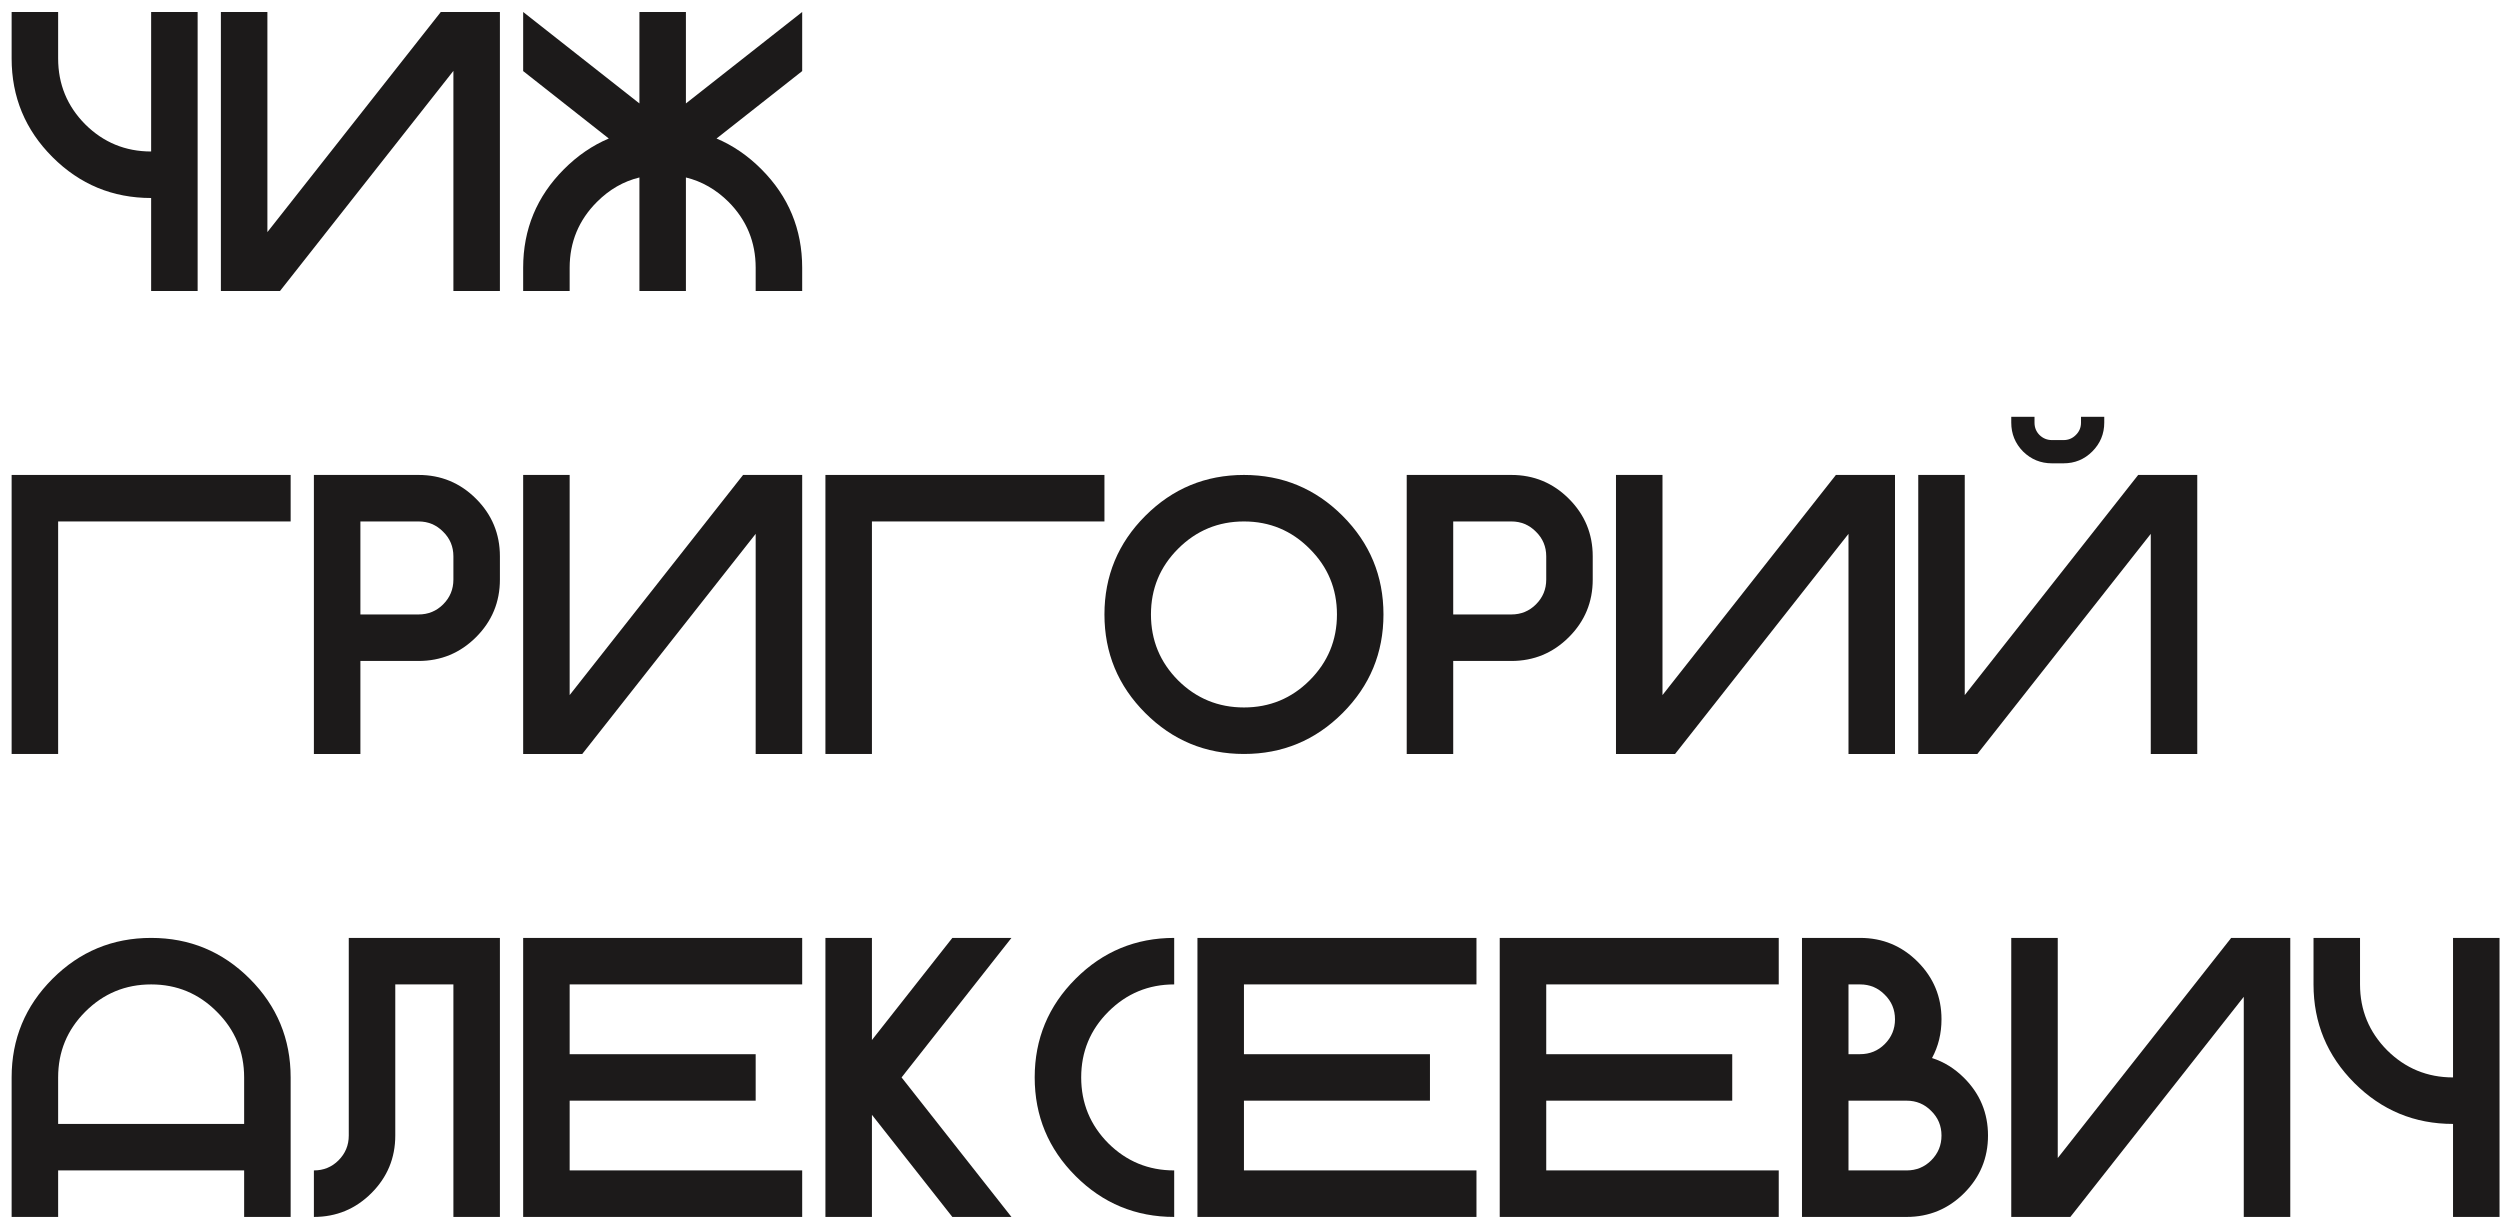<?xml version="1.0" encoding="UTF-8"?> <svg xmlns="http://www.w3.org/2000/svg" width="189" height="92" viewBox="0 0 189 92" fill="none"><path d="M185.449 81.453V70.906H188.965V92H185.449V84.969C182.539 84.969 180.054 83.939 177.993 81.878C175.933 79.817 174.902 77.332 174.902 74.422V70.906H178.418V74.422C178.418 76.365 179.102 78.025 180.469 79.402C181.846 80.769 183.506 81.453 185.449 81.453Z" fill="#1C1A1A"></path><path d="M173.145 70.906V92H169.629V75.359L156.519 92H152.051V70.906H155.566V87.547L168.677 70.906H173.145Z" fill="#1C1A1A"></path><path d="M139.746 79.695H140.625C141.357 79.695 141.978 79.441 142.485 78.934C143.003 78.416 143.262 77.791 143.262 77.059C143.262 76.326 143.003 75.706 142.485 75.198C141.978 74.681 141.357 74.422 140.625 74.422H139.746V79.695ZM144.141 88.484C144.873 88.484 145.493 88.231 146.001 87.723C146.519 87.205 146.777 86.58 146.777 85.848C146.777 85.115 146.519 84.495 146.001 83.987C145.493 83.47 144.873 83.211 144.141 83.211H139.746V88.484H144.141ZM146.06 79.988C146.958 80.272 147.769 80.774 148.491 81.497C149.692 82.698 150.293 84.148 150.293 85.848C150.293 87.547 149.692 88.997 148.491 90.198C147.29 91.399 145.84 92 144.141 92H136.23V70.906H140.625C142.324 70.906 143.774 71.507 144.976 72.708C146.177 73.909 146.777 75.359 146.777 77.059C146.777 78.133 146.538 79.109 146.06 79.988Z" fill="#1C1A1A"></path><path d="M134.473 70.906V74.422H116.895V79.695H130.957V83.211H116.895V88.484H134.473V92H113.379V70.906H134.473Z" fill="#1C1A1A"></path><path d="M111.621 70.906V74.422H94.043V79.695H108.105V83.211H94.043V88.484H111.621V92H90.527V70.906H111.621Z" fill="#1C1A1A"></path><path d="M88.769 88.484V92C85.859 92 83.374 90.97 81.314 88.909C79.253 86.849 78.223 84.363 78.223 81.453C78.223 78.543 79.253 76.058 81.314 73.997C83.374 71.936 85.859 70.906 88.769 70.906V74.422C86.826 74.422 85.166 75.11 83.789 76.487C82.422 77.855 81.738 79.51 81.738 81.453C81.738 83.397 82.422 85.057 83.789 86.434C85.166 87.801 86.826 88.484 88.769 88.484Z" fill="#1C1A1A"></path><path d="M65.918 84.28V92H62.402V70.906H65.918V78.626L71.997 70.906H76.465L68.159 81.453L76.465 92H71.997L65.918 84.28Z" fill="#1C1A1A"></path><path d="M60.645 70.906V74.422H43.066V79.695H57.129V83.211H43.066V88.484H60.645V92H39.551V70.906H60.645Z" fill="#1C1A1A"></path><path d="M37.793 92H34.277V74.422H29.883V85.848C29.883 87.547 29.282 88.997 28.081 90.198C26.88 91.399 25.43 92 23.73 92V88.484C24.463 88.484 25.083 88.231 25.591 87.723C26.108 87.205 26.367 86.58 26.367 85.848V70.906H37.793V92Z" fill="#1C1A1A"></path><path d="M0.879 81.453C0.879 78.543 1.909 76.058 3.97 73.997C6.03 71.936 8.516 70.906 11.426 70.906C14.336 70.906 16.821 71.936 18.882 73.997C20.942 76.058 21.973 78.543 21.973 81.453V92H18.457V88.484H4.395V92H0.879V81.453ZM18.457 84.969V81.453C18.457 79.51 17.769 77.855 16.392 76.487C15.024 75.11 13.369 74.422 11.426 74.422C9.482 74.422 7.822 75.11 6.445 76.487C5.078 77.855 4.395 79.51 4.395 81.453V84.969H18.457Z" fill="#1C1A1A"></path><path d="M166.113 35.906V57H162.598V40.359L149.487 57H145.02V35.906H148.535V52.547L161.646 35.906H166.113ZM155.127 35.027C154.277 35.027 153.55 34.73 152.944 34.134C152.349 33.528 152.051 32.801 152.051 31.951V31.512H153.809V31.951C153.809 32.322 153.936 32.635 154.189 32.889C154.453 33.143 154.766 33.27 155.127 33.27H156.006C156.367 33.27 156.675 33.143 156.929 32.889C157.192 32.635 157.324 32.322 157.324 31.951V31.512H159.082V31.951C159.082 32.801 158.779 33.528 158.174 34.134C157.578 34.73 156.855 35.027 156.006 35.027H155.127Z" fill="#1C1A1A"></path><path d="M143.262 35.906V57H139.746V40.359L126.636 57H122.168V35.906H125.684V52.547L138.794 35.906H143.262Z" fill="#1C1A1A"></path><path d="M114.258 35.906C115.957 35.906 117.407 36.507 118.608 37.708C119.81 38.909 120.41 40.359 120.41 42.059V43.816C120.41 45.516 119.81 46.966 118.608 48.167C117.407 49.368 115.957 49.969 114.258 49.969H109.863V57H106.348V35.906H114.258ZM116.895 42.059C116.895 41.326 116.636 40.706 116.118 40.198C115.61 39.681 114.99 39.422 114.258 39.422H109.863V46.453H114.258C114.99 46.453 115.61 46.199 116.118 45.691C116.636 45.174 116.895 44.549 116.895 43.816V42.059Z" fill="#1C1A1A"></path><path d="M94.043 57C91.133 57 88.647 55.97 86.587 53.909C84.526 51.849 83.496 49.363 83.496 46.453C83.496 43.543 84.526 41.058 86.587 38.997C88.647 36.937 91.133 35.906 94.043 35.906C96.953 35.906 99.439 36.937 101.499 38.997C103.56 41.058 104.59 43.543 104.59 46.453C104.59 49.363 103.56 51.849 101.499 53.909C99.439 55.97 96.953 57 94.043 57ZM94.043 53.484C95.986 53.484 97.642 52.801 99.009 51.434C100.386 50.057 101.074 48.397 101.074 46.453C101.074 44.51 100.386 42.855 99.009 41.487C97.642 40.11 95.986 39.422 94.043 39.422C92.1 39.422 90.439 40.11 89.062 41.487C87.695 42.855 87.012 44.51 87.012 46.453C87.012 48.397 87.695 50.057 89.062 51.434C90.439 52.801 92.1 53.484 94.043 53.484Z" fill="#1C1A1A"></path><path d="M83.496 35.906V39.422H65.918V57H62.402V35.906H83.496Z" fill="#1C1A1A"></path><path d="M60.645 35.906V57H57.129V40.359L44.019 57H39.551V35.906H43.066V52.547L56.177 35.906H60.645Z" fill="#1C1A1A"></path><path d="M31.641 35.906C33.34 35.906 34.79 36.507 35.991 37.708C37.192 38.909 37.793 40.359 37.793 42.059V43.816C37.793 45.516 37.192 46.966 35.991 48.167C34.79 49.368 33.34 49.969 31.641 49.969H27.246V57H23.73V35.906H31.641ZM34.277 42.059C34.277 41.326 34.019 40.706 33.501 40.198C32.993 39.681 32.373 39.422 31.641 39.422H27.246V46.453H31.641C32.373 46.453 32.993 46.199 33.501 45.691C34.019 45.174 34.277 44.549 34.277 43.816V42.059Z" fill="#1C1A1A"></path><path d="M21.973 35.906V39.422H4.395V57H0.879V35.906H21.973Z" fill="#1C1A1A"></path><path d="M60.645 20.242V22H57.129V20.242C57.129 18.299 56.445 16.639 55.078 15.262C54.131 14.324 53.057 13.709 51.855 13.416V22H48.34V13.416C47.139 13.709 46.069 14.324 45.132 15.262C43.755 16.639 43.066 18.299 43.066 20.242V22H39.551V20.242C39.551 17.332 40.581 14.847 42.642 12.786C43.667 11.761 44.795 10.989 46.025 10.472L39.551 5.374V0.906L48.34 7.82V0.906H51.855V7.82L60.645 0.906V5.374L54.17 10.472C55.4 10.989 56.528 11.761 57.554 12.786C59.614 14.847 60.645 17.332 60.645 20.242Z" fill="#1C1A1A"></path><path d="M37.793 0.906V22H34.277V5.359L21.167 22H16.699V0.906H20.215V17.547L33.325 0.906H37.793Z" fill="#1C1A1A"></path><path d="M11.426 11.453V0.906H14.941V22H11.426V14.969C8.516 14.969 6.03 13.938 3.97 11.878C1.909 9.817 0.879 7.332 0.879 4.422V0.906H4.395V4.422C4.395 6.365 5.078 8.025 6.445 9.402C7.822 10.77 9.482 11.453 11.426 11.453Z" fill="#1C1A1A"></path></svg> 